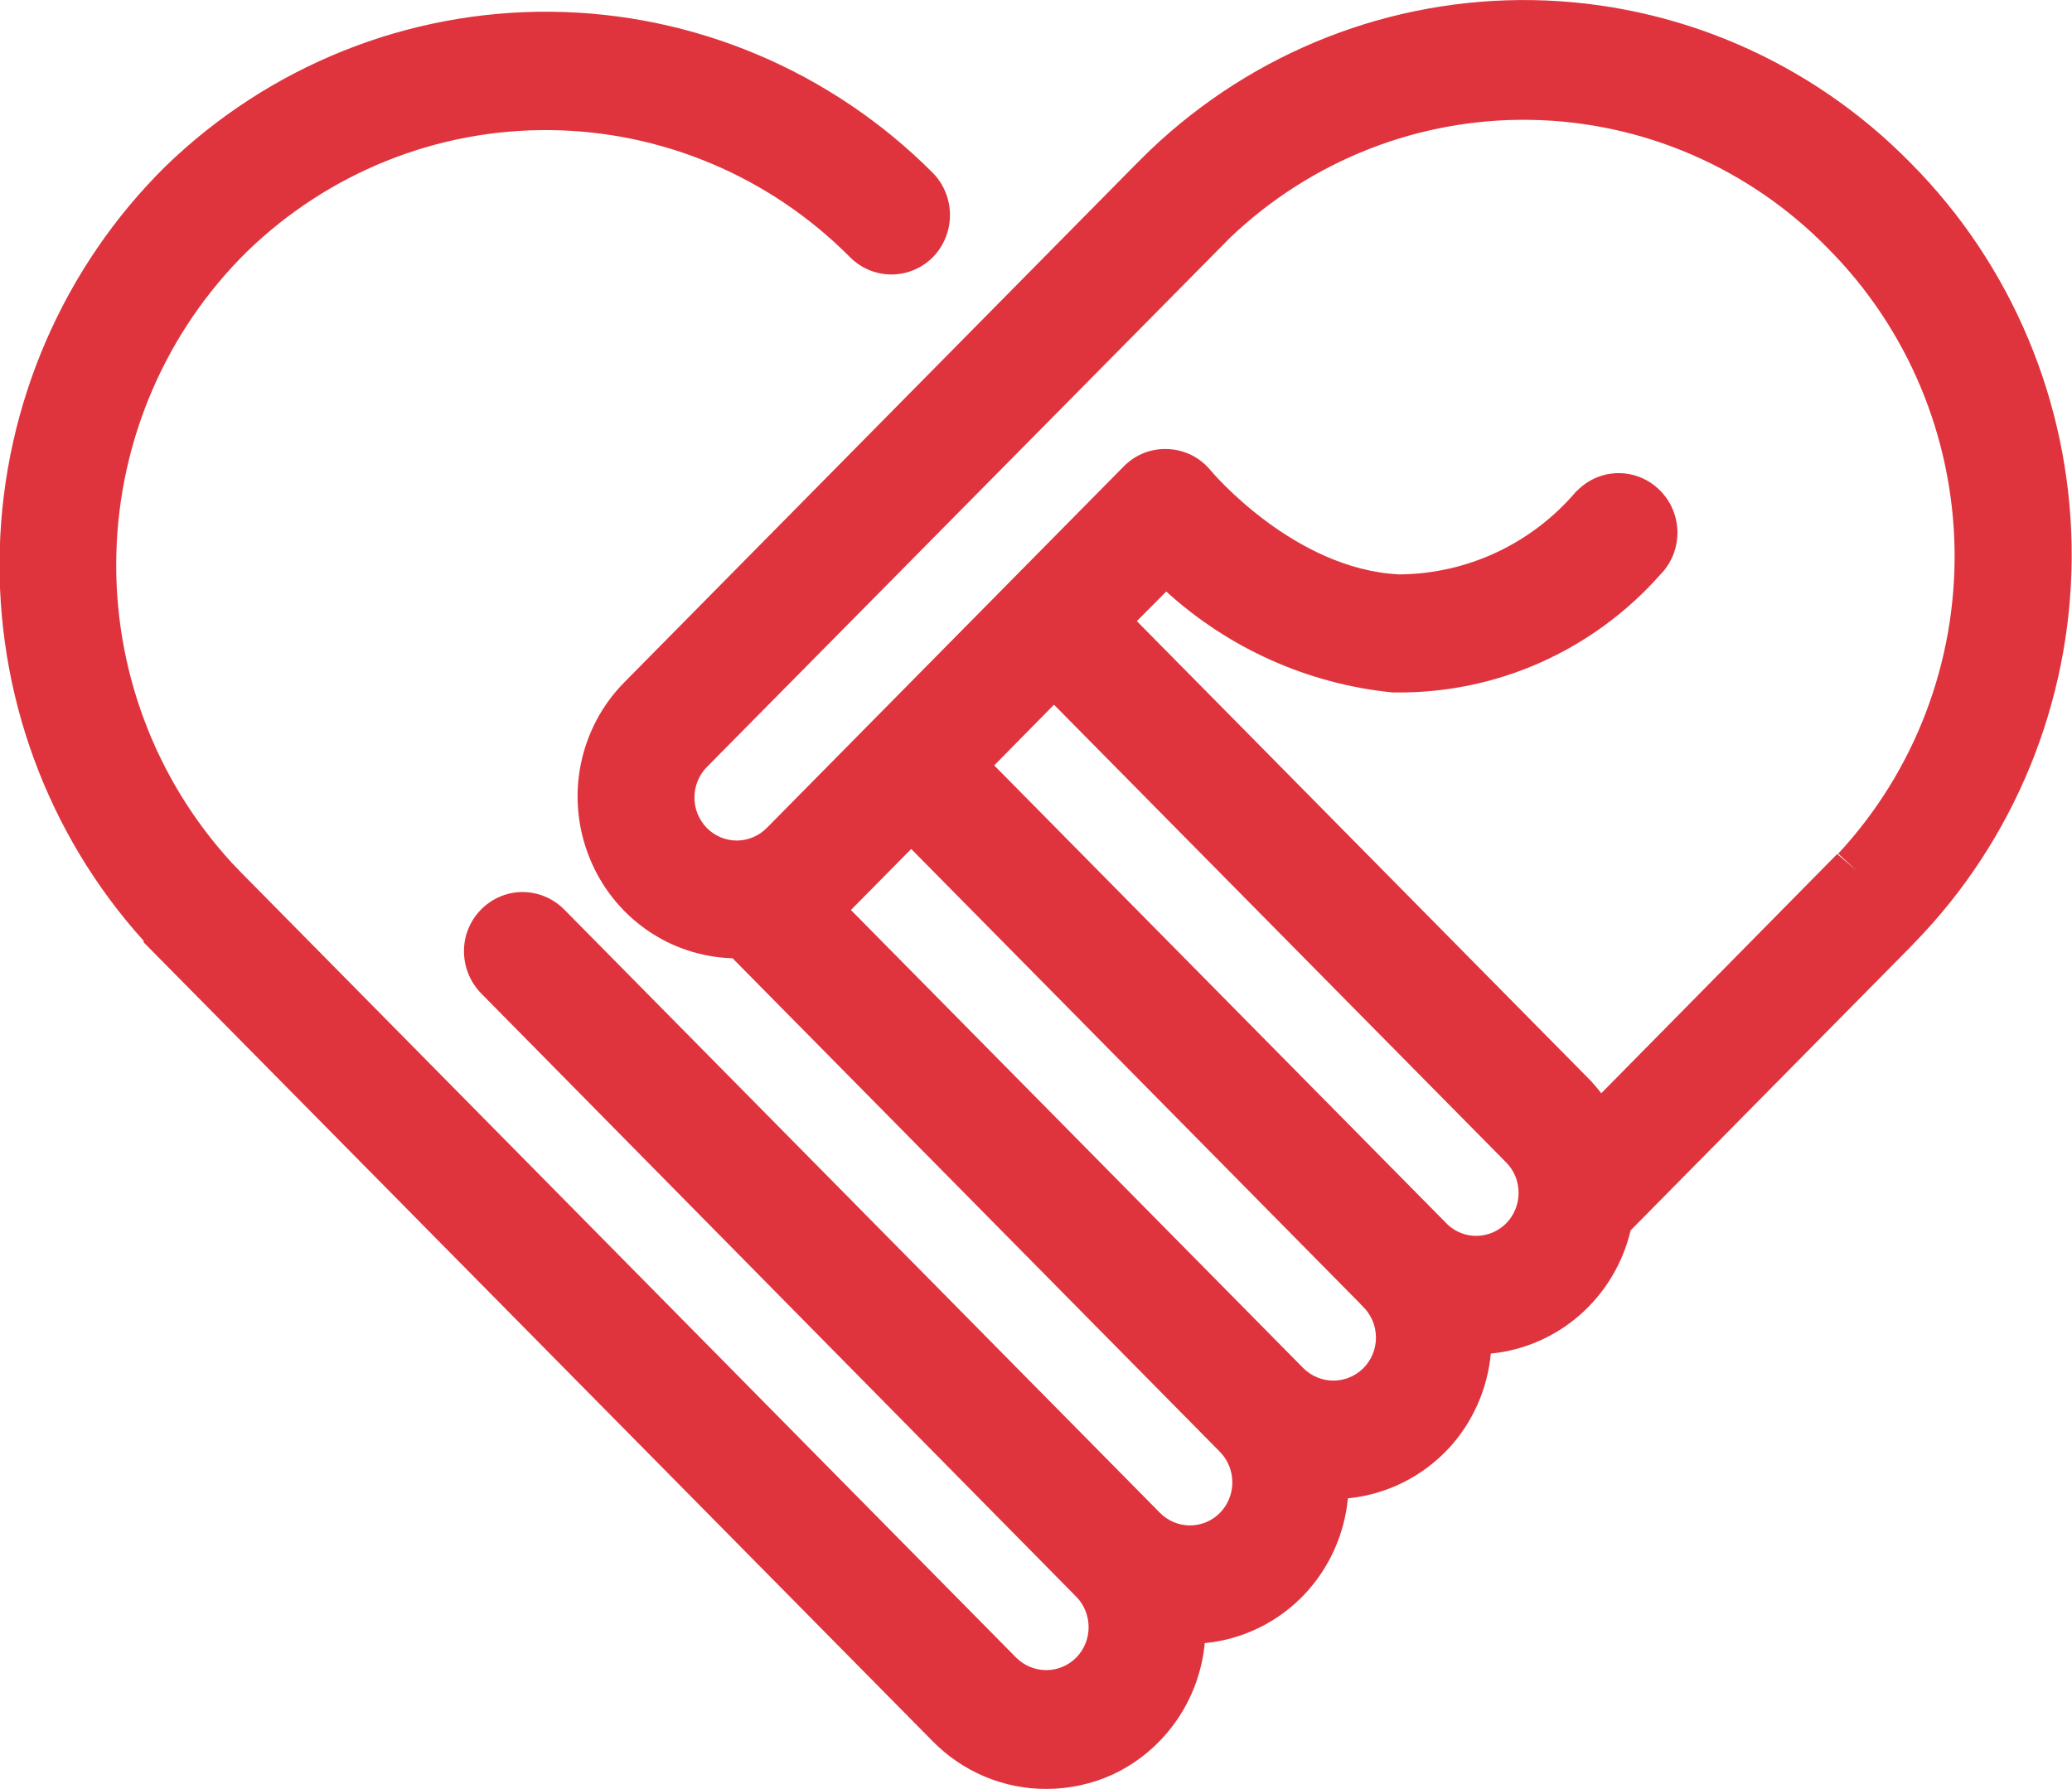 <svg width="66" height="57" viewBox="0 0 66 57" fill="none" xmlns="http://www.w3.org/2000/svg">
<g clip-path="url(#clip0_17_384)">
<path d="M60.869 5.202C57.681 1.948 53.365 0.083 48.84 0.004C44.315 -0.076 39.938 1.638 36.641 4.779L36.212 5.202L19.891 21.734C19.178 22.453 18.693 23.371 18.496 24.371C18.299 25.37 18.4 26.407 18.786 27.348C19.159 28.267 19.787 29.057 20.594 29.622C21.401 30.187 22.353 30.502 23.334 30.53L38.799 46.195L38.862 46.259C39.114 46.517 39.254 46.866 39.254 47.229C39.254 47.591 39.114 47.94 38.862 48.198C38.608 48.455 38.264 48.6 37.905 48.6C37.546 48.6 37.202 48.455 36.948 48.198L17.966 28.971C17.733 28.738 17.445 28.57 17.128 28.485C16.812 28.399 16.479 28.399 16.162 28.484C15.846 28.571 15.557 28.74 15.325 28.975C15.093 29.21 14.926 29.502 14.84 29.823C14.757 30.144 14.759 30.482 14.844 30.802C14.929 31.122 15.096 31.415 15.327 31.65L34.282 50.871C34.535 51.129 34.676 51.478 34.676 51.841C34.676 52.204 34.535 52.553 34.282 52.811C34.027 53.066 33.683 53.21 33.325 53.21C32.966 53.21 32.622 53.066 32.367 52.811L7.695 27.814L7.367 27.471C4.927 24.805 3.613 21.278 3.706 17.643C3.799 14.008 5.291 10.555 7.864 8.02C10.455 5.503 13.914 4.112 17.503 4.145C21.092 4.177 24.527 5.629 27.073 8.191C27.424 8.546 27.9 8.745 28.395 8.745C28.891 8.745 29.367 8.546 29.718 8.191C30.065 7.834 30.26 7.353 30.26 6.852C30.26 6.351 30.065 5.869 29.718 5.513C26.475 2.259 22.106 0.415 17.542 0.374C12.977 0.333 8.577 2.098 5.278 5.293C2.019 8.509 0.124 12.883 -0.007 17.489C-0.139 22.095 1.505 26.572 4.574 29.973V30.021L29.712 55.479C30.185 55.96 30.747 56.342 31.366 56.602C31.985 56.862 32.649 56.996 33.319 56.995C34.049 56.997 34.77 56.842 35.435 56.539C36.245 56.163 36.942 55.578 37.458 54.843C37.974 54.108 38.291 53.248 38.376 52.35C39.609 52.232 40.757 51.66 41.602 50.743C42.359 49.916 42.828 48.86 42.935 47.737C44.167 47.617 45.314 47.046 46.161 46.13C46.917 45.303 47.383 44.247 47.488 43.125C48.542 43.022 49.537 42.588 50.336 41.884C51.134 41.18 51.695 40.241 51.942 39.198L60.869 30.155L61.271 29.732C64.371 26.395 66.063 21.965 65.988 17.384C65.913 12.803 64.077 8.433 60.869 5.202ZM33.573 22.452L47.906 36.964L47.975 37.034C48.101 37.161 48.201 37.312 48.269 37.478C48.337 37.645 48.372 37.823 48.372 38.004C48.372 38.366 48.232 38.715 47.98 38.973C47.726 39.229 47.382 39.374 47.023 39.375C46.691 39.375 46.371 39.251 46.124 39.027L31.669 24.386L33.573 22.452ZM43.416 43.602C43.162 43.848 42.824 43.986 42.472 43.986C42.12 43.986 41.782 43.848 41.528 43.602L27.105 28.993L29.025 27.048L43.305 41.513L43.4 41.614C43.534 41.741 43.641 41.895 43.715 42.065C43.789 42.235 43.827 42.419 43.829 42.605C43.83 42.791 43.794 42.975 43.724 43.146C43.653 43.318 43.548 43.473 43.416 43.602ZM58.521 27.209L51.005 34.832C50.905 34.698 50.794 34.57 50.683 34.446L36.212 19.789L37.149 18.846C39.152 20.668 41.678 21.794 44.357 22.061H44.421C46.014 22.084 47.593 21.762 49.053 21.115C50.513 20.468 51.819 19.512 52.883 18.311C53.057 18.135 53.195 17.926 53.289 17.697C53.383 17.467 53.432 17.22 53.432 16.971C53.432 16.723 53.383 16.476 53.289 16.246C53.195 16.017 53.057 15.808 52.883 15.632C52.71 15.455 52.504 15.315 52.277 15.219C52.05 15.123 51.807 15.074 51.561 15.074C51.315 15.074 51.072 15.123 50.845 15.219C50.618 15.315 50.412 15.455 50.239 15.632L50.196 15.67C49.498 16.489 48.634 17.148 47.664 17.602C46.693 18.055 45.638 18.293 44.569 18.3C41.216 18.139 38.598 15.027 38.577 15.005C38.413 14.799 38.207 14.63 37.974 14.51C37.74 14.389 37.484 14.321 37.223 14.309C36.963 14.293 36.703 14.332 36.46 14.424C36.217 14.516 35.995 14.66 35.81 14.845L24.424 26.379C24.298 26.506 24.149 26.607 23.986 26.675C23.822 26.744 23.646 26.78 23.469 26.78C23.291 26.78 23.116 26.744 22.952 26.675C22.788 26.607 22.64 26.506 22.514 26.379C22.262 26.121 22.12 25.772 22.12 25.409C22.12 25.046 22.262 24.697 22.514 24.439L39.185 7.57C41.776 5.101 45.217 3.754 48.774 3.819C52.331 3.883 55.722 5.352 58.225 7.912C60.75 10.45 62.198 13.885 62.259 17.488C62.32 21.09 60.99 24.575 58.553 27.198L59.135 27.734L58.521 27.209Z" fill="#DF343D"/>
</g>
<defs>
<clipPath id="clip0_17_384">
<rect width="66" height="57" fill="white"/>
</clipPath>
</defs>
</svg>

